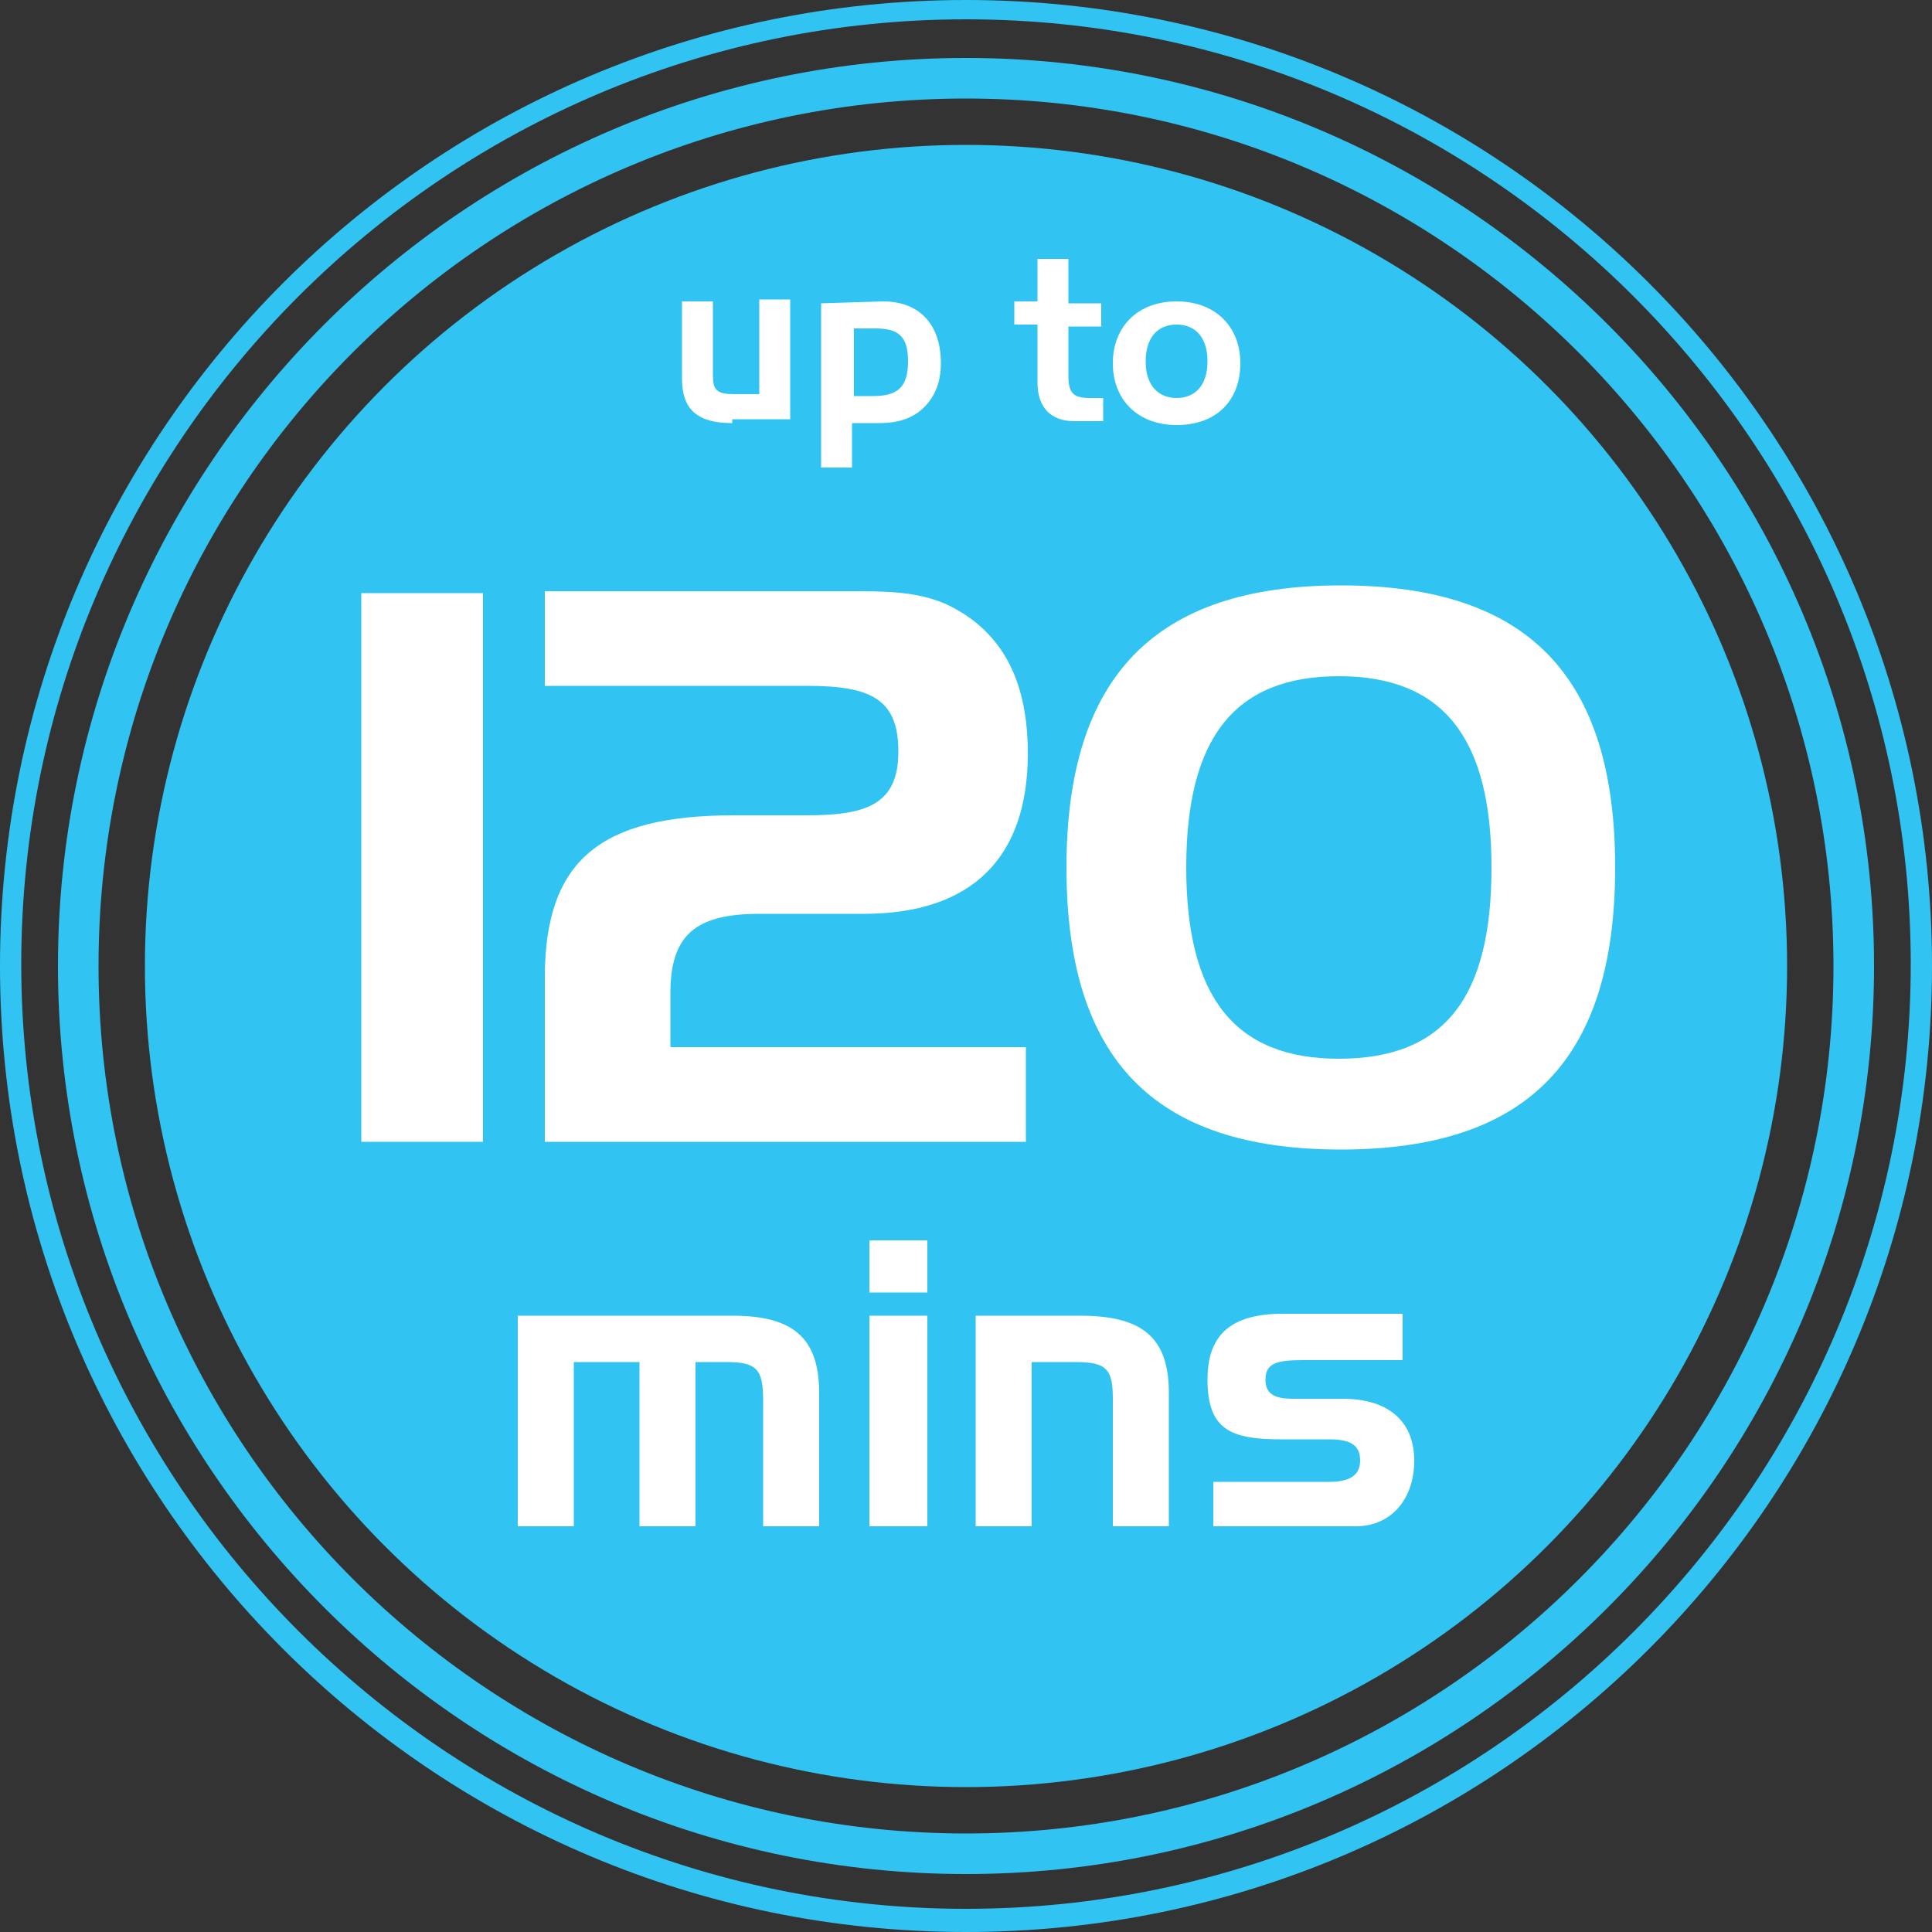 <?xml version="1.0" encoding="utf-8"?>
<!-- Generator: Adobe Illustrator 18.1.1, SVG Export Plug-In . SVG Version: 6.00 Build 0)  -->
<svg version="1.1" id="Ebene_1" xmlns="http://www.w3.org/2000/svg" xmlns:xlink="http://www.w3.org/1999/xlink" x="0px" y="0px"
	 width="100px" height="100px" viewBox="42 -46 100 100" enable-background="new 42 -46 100 100" xml:space="preserve">
<rect x="42" y="-46" width="100" height="100" fill="#333333" stroke="none"/>
<path fill="#31C4F3" d="M92,54C64.4,54,42,31.6,42,4s22.4-50,50-50s50,22.4,50,50S119.6,54,92,54z M92-45C65-45,43.1-23,43.1,3.9
	s22,48.9,48.9,48.9c27,0,48.9-22,48.9-48.9S119-45,92-45z"/>
<path fill="#31C4F3" d="M92,51C66.1,51,45,29.9,45,4s21.1-47,47-47s47,21.1,47,47S117.9,51,92,51z M92-40.9
	C67.2-40.9,47.1-20.8,47.1,4S67.3,48.9,92,48.9c24.8,0,44.9-20.2,44.9-44.9S116.8-40.9,92-40.9z"/>
<circle fill="#31C4F3" cx="92" cy="4" r="42.5"/>
<path fill="#FFFFFF" d="M67-15.3v28.4h-6.3v-28.4H67z"/>
<path fill="#FFFFFF" d="M80-3.8h3.8c3.1,0,4.7-0.6,4.7-3.3s-1.4-3.4-4.7-3.4H70.2v-4.9h14.9c0.5,0,0.9,0,1.3,0c2,0,3.7,0.1,5.2,1
	C94-13,95.2-10.6,95.2-7c0,5.4-2.9,8.3-8.5,8.3h-5.4c-3.3,0-4.6,1.1-4.6,4.1v2.8h18.4v4.9H70.2V4.6C70.2-1.5,73.1-3.8,80-3.8z"/>
<path fill="#FFFFFF" d="M97.2-1.1c0-9.9,4.6-14.6,14.2-14.6c9.7,0,14.2,4.7,14.2,14.6s-4.5,14.6-14.2,14.6S97.2,8.8,97.2-1.1z
	 M119.2-1.1c0-6.7-2.5-9.9-7.9-9.9s-7.9,3.2-7.9,9.9s2.5,9.9,7.9,9.9C116.8,8.8,119.2,5.6,119.2-1.1z"/>
<path fill="#FFFFFF" d="M79.9,22.1c3.1,0,4.5,1.1,4.5,4V33h-2.9v-6.5c0-1.6-0.3-2-1.9-2H78V33h-2.9v-8.5h-3.4V33h-2.9V22.1H79.9z"/>
<path fill="#FFFFFF" d="M87,20.9v-2.7h3v2.7H87z M87,33V22.1h3V33H87z"/>
<path fill="#FFFFFF" d="M97.9,22.1c3.2,0,4.6,1.1,4.6,4V33h-2.9v-6.6c0-1.5-0.3-1.9-1.9-1.9h-2.3V33h-2.9V22.1H97.9z"/>
<path fill="#FFFFFF" d="M110.8,30.7c1,0,1.6-0.3,1.6-1.1c0-0.8-0.5-1.1-1.6-1.1h-2.5c-2.6,0-3.8-0.5-3.8-3.1c0-2.3,1.2-3.4,3.9-3.4
	h6.2v2.4h-5.1c-1.3,0-2,0.1-2,1c0,0.7,0.4,1,1.4,1h2.6c2.4,0,3.7,1.2,3.7,3.2c0,2.1-1.3,3.4-3,3.4h-7.4v-2.3
	C104.8,30.7,110.8,30.7,110.8,30.7z"/>
<path fill="#FFFFFF" d="M79.9-24.1c-1.8,0-2.6-0.7-2.6-2.3v-4h1.6v3.8c0,0.8,0.2,1,1.1,1h1.3v-4.9h1.6v6.2h-3V-24.1z"/>
<path fill="#FFFFFF" d="M87.7-30.4c1.9,0,3,1.2,3,3.2c0,0.8-0.2,1.5-0.7,2.1c-0.6,0.7-1.4,1-2.5,1h-1.4v2.3h-1.6v-8.5L87.7-30.4
	L87.7-30.4z M86.2-25.5h1c1.3,0,1.8-0.5,1.8-1.8S88.5-29,87.3-29h-1.1V-25.5z"/>
<path fill="#FFFFFF" d="M95.7-30.4v-2.2h1.6v2.3H99v1.2h-1.7v2.5c0,0.9,0.2,1.2,1.1,1.2h0.7v1.2h-1.5c-1.2,0-1.9-0.7-1.9-2v-3h-1.2
	v-1.2C94.5-30.4,95.7-30.4,95.7-30.4z"/>
<path fill="#FFFFFF" d="M102.9-24c-2,0-3.3-1.3-3.3-3.2c0-1.9,1.3-3.2,3.3-3.2s3.3,1.3,3.3,3.2S105-24,102.9-24z M102.9-25.4
	c1,0,1.6-0.7,1.6-1.9c0-1.2-0.6-1.9-1.6-1.9s-1.6,0.7-1.6,1.9C101.3-26,102-25.4,102.9-25.4z"/>
</svg>
